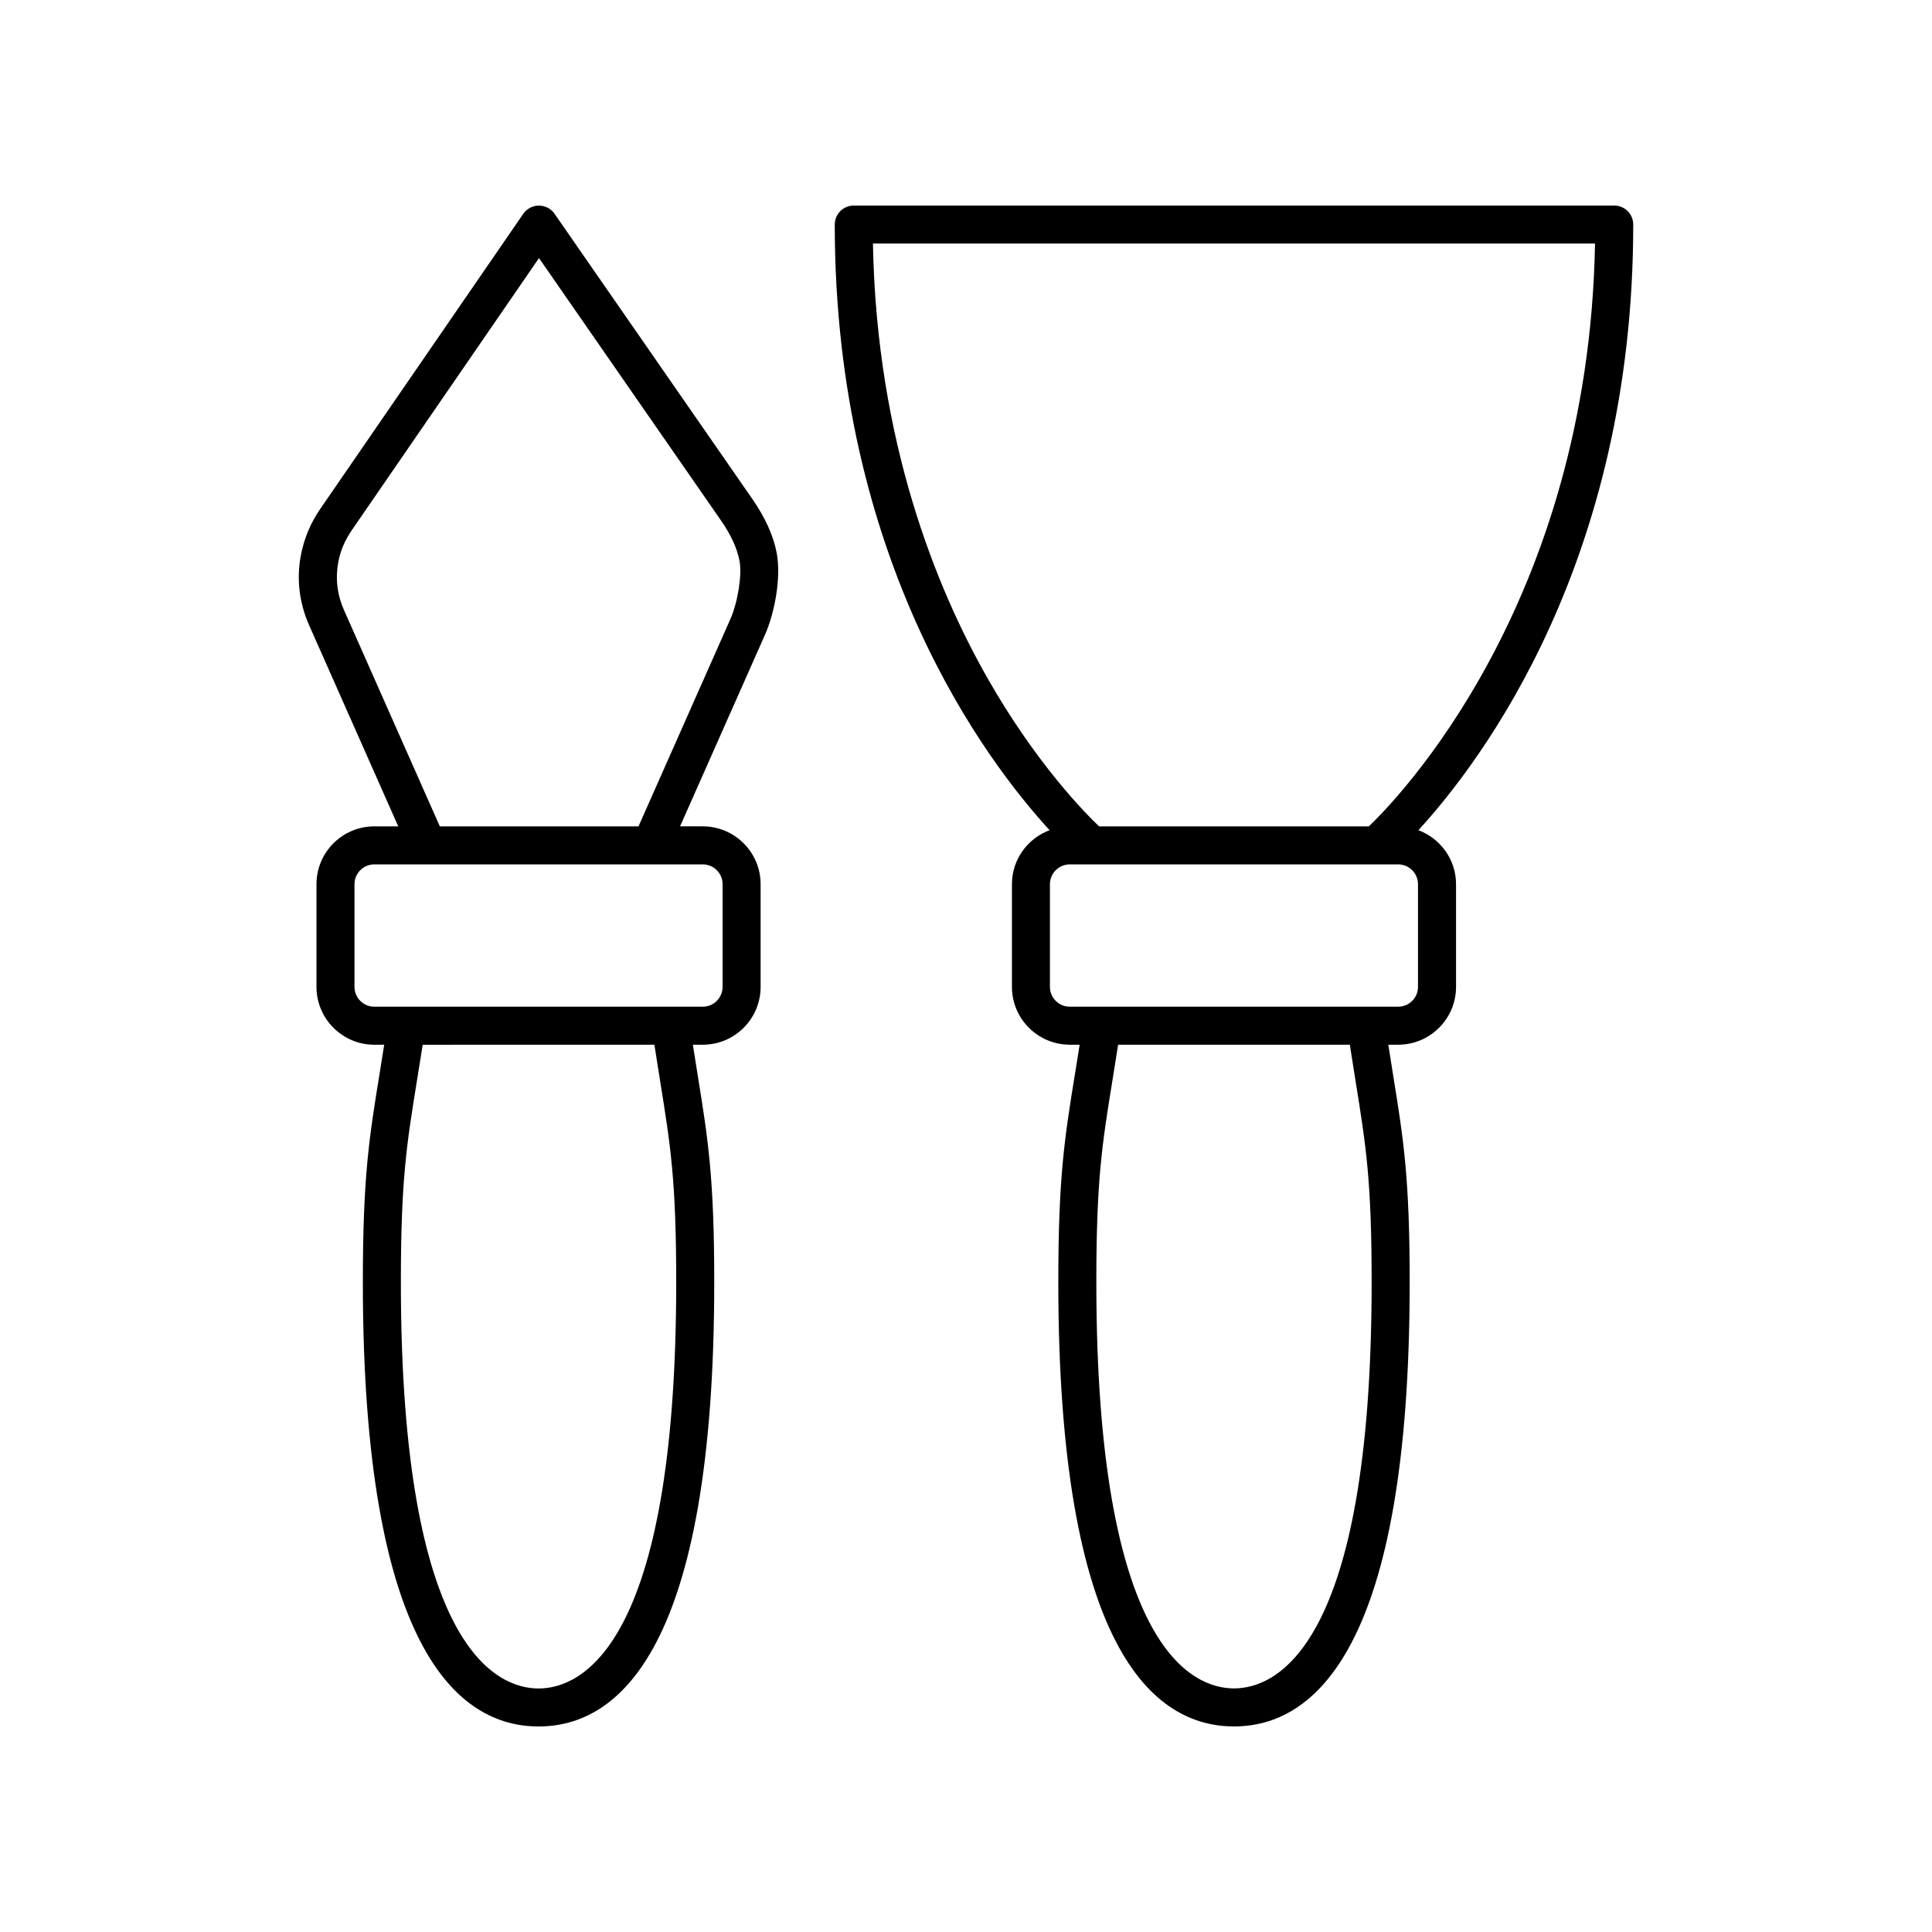 <?xml version="1.0" encoding="UTF-8"?>
<!-- Uploaded to: SVG Find, www.svgrepo.com, Generator: SVG Find Mixer Tools -->
<svg fill="#000000" width="800px" height="800px" version="1.1" viewBox="144 144 512 512" xmlns="http://www.w3.org/2000/svg">
 <g>
  <path d="m571.78 198.47h-201.52c-2.785 0-5.039 2.254-5.039 5.039 0 89.047 40.059 142.11 56.93 160.5-5.809 2.18-9.977 7.746-9.977 14.309v27.215c0 8.449 6.875 15.324 15.324 15.324h2.621c-0.426 2.684-0.836 5.246-1.215 7.59-2.769 17.074-4.441 27.379-4.441 55.363 0 97.285 25.32 117.71 46.559 117.71s46.559-20.422 46.559-117.71c0-27.664-1.637-37.82-4.348-54.645-0.406-2.547-0.855-5.348-1.316-8.309h2.625c8.453 0 15.324-6.875 15.324-15.324v-27.215c0-6.562-4.164-12.129-9.977-14.309 16.871-18.398 56.934-71.457 56.934-160.5 0-2.785-2.254-5.039-5.039-5.039zm-68.496 232.3c2.715 16.887 4.215 26.184 4.215 53.043 0 97.145-25.516 107.63-36.48 107.63-10.965 0-36.48-10.488-36.48-107.63 0-27.172 1.531-36.613 4.309-53.75 0.453-2.809 0.953-5.894 1.469-9.203h61.398c0.555 3.602 1.082 6.906 1.57 9.91zm16.5-25.234c0 2.894-2.356 5.25-5.25 5.25h-87.039c-2.894 0-5.25-2.356-5.25-5.25v-27.215c0-2.894 2.356-5.25 5.25-5.25h87.039c2.894 0 5.25 2.356 5.25 5.25zm-13.027-42.543h-71.484c-3.297-3.117-16.539-16.355-29.637-39.379-13.418-23.598-29.332-62.469-30.297-115.07h191.36c-1.754 95.793-52.977 147.82-59.941 154.45z"/>
  <path d="m240.16 483.82c0 97.289 25.324 117.71 46.562 117.71s46.559-20.422 46.559-117.71c0-27.664-1.637-37.82-4.344-54.648-0.41-2.543-0.855-5.344-1.32-8.309h2.629c8.453 0 15.324-6.875 15.324-15.328v-27.219c0-8.449-6.875-15.324-15.324-15.324h-6.023l22.512-50.785c2.426-5.473 4.359-14.805 3.109-21.629-0.895-4.668-3.035-9.398-6.543-14.457l-52.34-75.469c-0.941-1.359-2.484-2.168-4.137-2.168h-0.012c-1.652 0.004-3.203 0.82-4.144 2.184l-53.77 78.156c-2.602 3.781-4.328 7.883-5.191 12.477-1.152 6.164-0.391 12.516 2.211 18.379l23.621 53.312h-6.344c-8.453 0-15.324 6.875-15.324 15.324v27.219c0 8.453 6.875 15.328 15.324 15.328h2.625c-0.426 2.695-0.84 5.266-1.219 7.617-2.769 17.07-4.441 27.367-4.441 55.34zm-5.031-178.22c-1.766-3.988-2.289-8.297-1.465-12.727 0.551-2.914 1.742-5.715 3.543-8.332l49.633-72.148 48.184 69.477c2.691 3.879 4.305 7.352 4.969 10.844 0.68 3.711-0.473 10.918-2.465 15.418l-24.32 54.867-52.648-0.004zm2.816 99.938v-27.219c0-2.894 2.356-5.25 5.25-5.25h14.074c0.004 0 0.012 0.004 0.016 0.004s0.008-0.004 0.012-0.004h59.074 0.066 13.809c2.894 0 5.25 2.356 5.25 5.25v27.219c0 2.894-2.356 5.254-5.25 5.254l-87.051-0.004c-2.891 0-5.25-2.356-5.25-5.25zm79.477 15.328c0.555 3.598 1.082 6.906 1.566 9.91 2.715 16.887 4.215 26.188 4.215 53.047 0 97.148-25.516 107.64-36.48 107.64-10.973 0-36.488-10.488-36.488-107.64 0-27.16 1.531-36.594 4.309-53.723 0.457-2.816 0.953-5.91 1.473-9.23z"/>
 </g>
</svg>